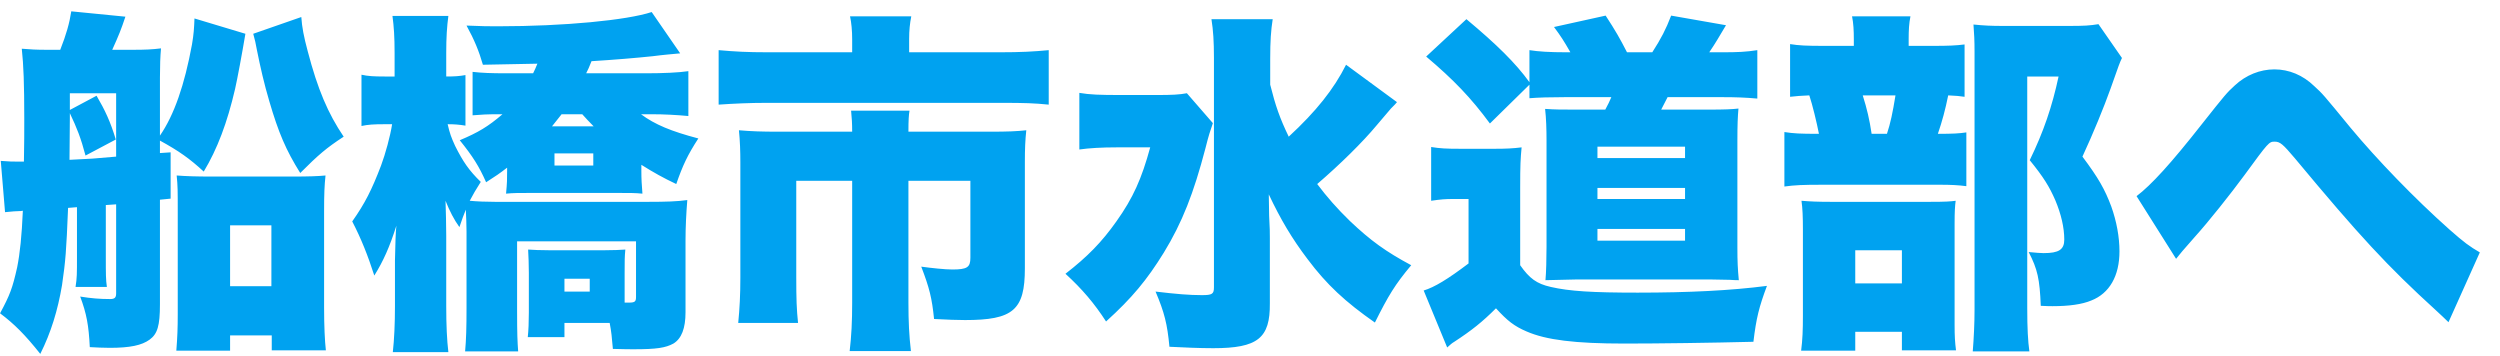<?xml version="1.0" encoding="UTF-8"?>
<!-- Generated by Pixelmator Pro 3.7 -->
<svg width="337" height="48" viewBox="0 0 337 48" xmlns="http://www.w3.org/2000/svg">
    <path id="-" fill="#00a2f0" fill-rule="evenodd" stroke="none" d="M 293.336 34.888 C 293.768 34.36 293.768 34.36 294.2 33.832 C 294.824 33.112 294.824 33.112 295.88 31.912 C 297.704 29.896 300.68 26.152 302.552 23.608 C 305.816 19.144 305.864 19.096 306.632 19.096 C 307.352 19.096 307.736 19.432 309.32 21.304 C 318.104 31.864 321.848 35.896 328.328 41.8 C 329.144 42.568 329.432 42.808 330.056 43.432 L 334.28 34.024 C 332.888 33.208 332.216 32.728 330.2 30.952 C 325.448 26.728 320.408 21.496 316.856 17.224 C 313.112 12.664 313.112 12.664 311.96 11.608 C 310.424 10.12 308.552 9.352 306.584 9.352 C 304.664 9.352 302.744 10.12 301.256 11.512 C 300.152 12.52 299.96 12.76 296.84 16.696 C 292.616 22.072 289.976 24.952 288.008 26.44 Z M 257.288 6.184 L 257.288 5.224 C 257.288 4.072 257.336 3.16 257.528 2.2 L 249.656 2.2 C 249.848 3.16 249.896 4.12 249.896 5.32 L 249.896 6.184 L 245.912 6.184 C 243.464 6.184 242.504 6.136 241.304 5.944 L 241.304 13.048 C 242.12 12.952 242.792 12.904 243.896 12.856 C 244.328 14.152 244.904 16.552 245.192 18.04 C 242.6 18.04 241.784 17.992 240.536 17.8 L 240.536 25.144 C 241.88 24.952 243.08 24.904 245.576 24.904 L 261.608 24.904 C 262.904 24.904 264.008 24.952 265.064 25.096 L 265.064 17.848 C 264.104 17.992 263.24 18.04 261.224 18.04 C 261.8 16.36 262.232 14.776 262.616 12.856 C 263.72 12.904 264.152 12.952 264.824 13.048 L 264.824 5.992 C 263.672 6.136 262.664 6.184 260.6 6.184 Z M 252.296 18.04 C 252.008 16.12 251.672 14.68 251.096 12.856 L 255.512 12.856 C 255.128 15.208 254.84 16.6 254.36 18.04 Z M 250.088 44.728 L 256.376 44.728 L 256.376 47.224 L 263.672 47.224 C 263.528 46.12 263.48 45.304 263.48 43.816 L 263.48 30.136 C 263.48 28.504 263.528 27.784 263.624 27.064 C 262.904 27.16 262.28 27.208 260.168 27.208 L 246.776 27.208 C 245.048 27.208 243.992 27.16 242.84 27.064 C 242.984 28.024 243.032 29.272 243.032 30.904 L 243.032 42.568 C 243.032 44.488 242.984 45.784 242.792 47.272 L 250.088 47.272 Z M 250.088 33.736 L 256.376 33.736 L 256.376 38.2 L 250.088 38.2 Z M 282.872 3.256 C 281.72 3.448 280.952 3.496 278.936 3.496 L 270.008 3.496 C 268.424 3.496 267.416 3.448 266.024 3.304 C 266.12 4.552 266.168 5.464 266.168 6.952 L 266.168 41.752 C 266.168 43.624 266.072 45.544 265.928 47.368 L 273.56 47.368 C 273.368 45.976 273.272 44.296 273.272 41.512 L 273.272 10.312 L 277.496 10.312 C 276.632 14.344 275.48 17.752 273.608 21.592 C 275.48 23.896 276.248 25.144 277.064 27.016 C 277.832 28.84 278.264 30.664 278.264 32.296 C 278.264 33.64 277.544 34.12 275.48 34.12 C 275 34.12 274.568 34.072 273.464 33.976 C 274.664 36.28 274.952 37.624 275.096 41.224 C 275.864 41.272 276.44 41.272 276.68 41.272 C 278.888 41.272 280.664 41.032 281.912 40.504 C 284.36 39.544 285.704 37.192 285.704 33.88 C 285.704 31.96 285.32 29.848 284.6 27.832 C 283.736 25.528 282.872 23.992 280.712 21.112 C 282.2 17.896 283.592 14.488 284.504 11.944 C 285.704 8.536 285.704 8.536 286.04 7.816 Z M 211.16 7.048 C 208.904 7.048 207.368 6.952 206.168 6.76 L 206.168 11.08 C 204.296 8.488 201.752 5.992 197.672 2.584 L 192.248 7.624 C 195.944 10.744 198.296 13.192 200.84 16.648 L 206.168 11.416 L 206.168 13.24 C 207.368 13.144 208.952 13.096 210.968 13.096 L 217.208 13.096 C 216.92 13.768 216.824 13.96 216.392 14.776 L 212.552 14.776 C 210.44 14.776 209.72 14.776 208.28 14.68 C 208.424 15.928 208.472 17.416 208.472 18.952 L 208.472 33.256 C 208.472 34.84 208.424 36.76 208.328 37.768 C 210.824 37.72 212.216 37.672 212.504 37.672 L 230.6 37.672 C 230.84 37.672 233 37.72 233.144 37.72 C 233.96 37.768 233.96 37.768 234.392 37.768 C 234.248 36.232 234.2 35.272 234.2 33.4 L 234.2 18.952 C 234.2 16.84 234.248 15.688 234.344 14.632 C 233.528 14.728 232.472 14.776 230.36 14.776 L 223.928 14.776 C 224.168 14.296 224.312 14.008 224.792 13.096 L 232.136 13.096 C 233.96 13.096 235.304 13.144 236.888 13.288 L 236.888 6.76 C 235.352 7 234.248 7.048 232.136 7.048 L 230.408 7.048 C 231.32 5.704 231.656 5.08 232.664 3.4 L 225.272 2.104 C 224.552 3.976 223.928 5.176 222.728 7.048 L 219.32 7.048 C 218.36 5.176 217.784 4.168 216.44 2.104 L 209.48 3.64 C 210.44 4.936 210.776 5.464 211.688 7.048 Z M 215.336 19.768 L 227.144 19.768 L 227.144 21.304 L 215.336 21.304 Z M 215.336 25.336 L 227.144 25.336 L 227.144 26.824 L 215.336 26.824 Z M 215.336 30.856 L 227.144 30.856 L 227.144 32.44 L 215.336 32.44 Z M 192.92 27.064 C 194.216 26.872 194.84 26.824 195.896 26.824 L 197.96 26.824 L 197.96 35.512 C 195.176 37.624 193.352 38.728 191.912 39.16 L 195.08 46.84 C 195.512 46.456 195.704 46.264 196.04 46.072 C 198.392 44.536 199.832 43.384 201.656 41.56 C 203.192 43.24 204.104 43.96 205.784 44.68 C 208.424 45.832 212.312 46.312 218.984 46.312 C 223.592 46.312 230.696 46.216 236.36 46.072 C 236.744 42.856 237.128 41.368 238.184 38.536 C 233.384 39.16 227.672 39.448 220.76 39.448 C 214.616 39.448 211.544 39.256 209.048 38.68 C 207.128 38.248 206.168 37.528 204.92 35.752 L 204.92 25.288 C 204.92 22.216 204.968 21.4 205.112 19.864 C 203.96 20.008 203.048 20.056 201.416 20.056 L 196.904 20.056 C 194.888 20.056 194.12 20.008 192.92 19.816 Z M 181.448 8.728 C 179.816 11.992 177.416 15.016 173.72 18.424 C 172.52 15.928 171.944 14.296 171.224 11.416 L 171.224 7.912 C 171.224 5.56 171.32 4.12 171.56 2.584 L 163.304 2.584 C 163.544 4.12 163.64 5.56 163.64 7.816 L 163.64 38.728 C 163.64 39.64 163.4 39.784 162.008 39.784 C 160.328 39.784 158.6 39.64 155.768 39.304 C 156.968 42.136 157.352 43.672 157.64 46.744 C 159.56 46.84 161.672 46.936 163.544 46.936 C 169.544 46.936 171.224 45.592 171.176 40.888 L 171.176 32.104 C 171.176 31.096 171.176 31.096 171.08 29.08 C 171.08 28.504 171.08 28.456 171.032 26.2 C 172.616 29.56 174.152 32.152 176.264 34.936 C 178.856 38.392 181.352 40.696 185.336 43.48 C 187.16 39.832 188.024 38.392 190.232 35.752 C 186.824 33.928 184.76 32.44 181.976 29.8 C 180.248 28.12 178.856 26.536 177.56 24.808 C 180.632 22.168 183.704 19.144 185.576 16.888 C 187.256 14.92 187.256 14.92 187.496 14.632 C 188.072 14.056 188.072 14.056 188.312 13.768 Z M 159.992 12.568 C 158.984 12.76 157.976 12.808 155.96 12.808 L 151.112 12.808 C 148.232 12.808 146.888 12.76 145.496 12.52 L 145.496 20.152 C 146.84 19.96 148.52 19.864 150.536 19.864 L 155.048 19.864 C 153.896 24.088 152.744 26.68 150.488 29.848 C 148.52 32.632 146.6 34.6 143.624 36.904 C 145.88 38.968 147.512 40.888 149.096 43.336 C 152.6 40.168 154.616 37.72 156.872 34.072 C 159.368 29.992 160.904 26.056 162.488 20.008 C 162.968 18.088 163.112 17.752 163.496 16.6 Z M 114.872 7.048 L 103.544 7.048 C 100.712 7.048 99.032 6.952 96.872 6.76 L 96.872 14.104 C 98.984 13.96 101.096 13.864 103.352 13.864 L 134.936 13.864 C 138.2 13.864 139.448 13.912 141.368 14.104 L 141.368 6.76 C 139.4 6.952 137.576 7.048 134.744 7.048 L 122.552 7.048 L 122.552 5.224 C 122.552 4.12 122.648 3.16 122.84 2.2 L 114.584 2.2 C 114.776 3.064 114.872 4.168 114.872 5.272 Z M 104.888 17.752 C 102.728 17.752 101.288 17.704 99.608 17.56 C 99.752 19 99.8 20.392 99.8 21.88 L 99.8 37.432 C 99.8 39.736 99.704 41.608 99.512 43.528 L 107.576 43.528 C 107.384 41.704 107.336 40.312 107.336 37.384 L 107.336 24.376 L 114.872 24.376 L 114.872 40.84 C 114.872 43.336 114.776 45.256 114.536 47.32 L 122.792 47.32 C 122.552 45.256 122.456 43.384 122.456 40.792 L 122.456 24.376 L 130.808 24.376 L 130.808 34.744 C 130.808 36.04 130.376 36.328 128.36 36.328 C 127.4 36.328 125.576 36.136 124.184 35.944 C 125.288 38.824 125.624 40.168 125.912 43 C 127.832 43.096 128.984 43.144 130.088 43.144 C 136.568 43.144 138.152 41.8 138.152 36.184 L 138.152 21.88 C 138.152 20.056 138.2 18.904 138.344 17.56 C 137.048 17.704 135.752 17.752 133.496 17.752 L 122.456 17.752 C 122.456 16.168 122.504 15.496 122.6 14.92 L 114.728 14.92 C 114.824 15.928 114.872 16.6 114.872 17.752 Z M 79.016 9.88 C 79.304 9.304 79.4 9.112 79.736 8.248 C 82.856 8.056 85.688 7.816 87.992 7.576 C 89.432 7.384 90.728 7.288 91.688 7.192 L 87.848 1.624 C 84.488 2.728 76.04 3.544 67.16 3.544 C 65.912 3.544 65 3.544 62.888 3.448 C 63.944 5.368 64.568 6.904 65.096 8.728 L 72.44 8.584 C 72.2 9.16 72.152 9.304 71.864 9.88 L 68.264 9.88 C 66.152 9.88 65 9.832 63.704 9.688 L 63.704 15.544 C 64.808 15.448 65.72 15.4 67.16 15.4 L 67.736 15.4 C 65.768 17.08 64.472 17.848 61.976 18.904 C 63.752 21.112 64.568 22.408 65.528 24.568 C 66.872 23.704 67.304 23.416 68.36 22.6 L 68.36 23.032 C 68.36 24.184 68.36 24.568 68.216 26.104 C 69.176 26.008 69.944 26.008 71.624 26.008 L 83.192 26.008 C 84.92 26.008 85.64 26.008 86.6 26.104 C 86.504 24.808 86.456 24.232 86.456 23.032 L 86.456 22.216 C 88.136 23.272 89.432 23.992 91.16 24.808 C 92.024 22.312 92.696 20.872 94.136 18.664 C 90.488 17.704 88.28 16.792 86.408 15.4 L 87.848 15.4 C 89.528 15.4 91.256 15.496 92.792 15.64 L 92.792 9.592 C 91.544 9.784 89.384 9.88 87.128 9.88 Z M 78.488 15.4 C 79.016 15.976 79.256 16.264 80.024 17.032 L 74.408 17.032 C 75.032 16.264 75.224 16.024 75.704 15.4 Z M 74.744 20.68 L 79.976 20.68 L 79.976 22.312 L 74.744 22.312 Z M 53.192 10.312 L 51.848 10.312 C 50.36 10.312 49.592 10.264 48.728 10.072 L 48.728 16.984 C 49.592 16.792 50.408 16.744 51.848 16.744 L 52.856 16.744 C 52.616 18.328 51.944 20.776 51.368 22.312 C 50.12 25.576 49.208 27.4 47.48 29.848 C 48.68 32.152 49.592 34.456 50.456 37.144 C 51.656 35.224 52.52 33.304 53.432 30.424 C 53.336 31.24 53.288 32.824 53.24 35.128 L 53.24 41.272 C 53.24 43.624 53.144 45.736 52.952 47.464 L 60.44 47.464 C 60.248 45.88 60.152 43.816 60.152 41.272 L 60.152 31.768 C 60.152 30.04 60.104 28.84 60.056 27.064 C 60.632 28.504 61.208 29.608 61.928 30.616 C 62.36 29.368 62.456 29.08 62.792 28.264 C 62.84 29.128 62.888 30.328 62.888 31.24 L 62.888 41.464 C 62.888 44.2 62.84 45.784 62.696 47.368 L 69.848 47.368 C 69.752 46.024 69.704 45.064 69.704 41.944 L 69.704 32.536 L 85.736 32.536 L 85.736 40.024 C 85.736 40.648 85.592 40.792 84.776 40.792 C 84.632 40.792 84.44 40.792 84.2 40.792 L 84.2 36.76 C 84.2 35.224 84.2 34.6 84.296 33.64 C 83.576 33.688 82.712 33.736 81.368 33.736 L 74.168 33.736 C 72.776 33.736 71.912 33.688 71.192 33.64 C 71.24 34.696 71.288 35.512 71.288 36.808 L 71.288 42.136 C 71.288 43.432 71.24 44.536 71.144 45.448 L 76.088 45.448 L 76.088 43.528 L 82.184 43.528 C 82.424 44.776 82.472 45.4 82.616 47.032 C 84.488 47.08 84.632 47.08 85.448 47.08 C 88.52 47.08 89.72 46.888 90.776 46.312 C 91.88 45.64 92.408 44.248 92.408 42.088 L 92.408 32.392 C 92.408 30.616 92.504 28.744 92.648 26.968 C 91.304 27.16 89.72 27.208 87.416 27.208 L 66.728 27.208 C 65.528 27.208 64.328 27.16 63.32 27.064 C 63.848 26.056 64.088 25.672 64.808 24.52 C 63.224 22.984 62.408 21.784 61.352 19.672 C 60.824 18.52 60.632 17.992 60.344 16.744 C 61.208 16.744 61.88 16.792 62.744 16.936 L 62.744 10.12 C 61.928 10.264 61.352 10.312 60.152 10.312 L 60.152 7.144 C 60.152 5.032 60.248 3.592 60.44 2.152 L 52.904 2.152 C 53.096 3.592 53.192 4.936 53.192 7.192 Z M 76.088 37.576 L 79.496 37.576 L 79.496 39.304 L 76.088 39.304 Z M 0.68 28.6 C 1.592 28.504 2.264 28.456 2.6 28.456 C 2.696 28.456 2.888 28.456 3.08 28.408 C 2.936 31.768 2.696 34.12 2.312 36.04 C 1.688 38.824 1.352 39.736 0.008 42.232 C 1.928 43.672 3.368 45.112 5.432 47.704 C 6.872 44.824 7.784 41.848 8.36 38.44 C 8.84 35.128 8.936 33.928 9.176 28.024 L 10.376 27.928 L 10.376 34.648 C 10.376 36.952 10.376 37.432 10.184 38.68 L 14.408 38.68 C 14.264 37.672 14.264 37 14.264 34.648 L 14.264 27.64 L 15.656 27.544 L 15.656 39.544 C 15.656 40.12 15.464 40.312 14.84 40.312 C 13.448 40.312 12.296 40.216 10.808 39.976 C 11.672 42.28 11.96 43.864 12.104 46.792 C 12.968 46.84 13.928 46.888 14.792 46.888 C 17.528 46.888 19.112 46.552 20.168 45.784 C 21.224 45.016 21.56 43.912 21.56 41.032 L 21.56 26.92 L 23 26.776 L 23 20.536 L 21.56 20.632 L 21.56 18.952 C 24.104 20.344 25.592 21.4 27.464 23.128 C 29.288 20.104 30.632 16.552 31.688 11.992 C 31.976 10.744 32.648 7.144 33.08 4.552 L 26.216 2.488 C 26.168 3.736 26.12 4.6 25.88 5.992 C 24.872 11.464 23.48 15.496 21.56 18.28 L 21.56 10.456 C 21.56 8.824 21.608 7.576 21.704 6.52 C 20.552 6.664 19.592 6.712 17.912 6.712 L 15.128 6.712 C 16.04 4.696 16.328 3.976 16.904 2.248 L 9.608 1.528 C 9.368 3.112 8.936 4.648 8.12 6.712 L 6.296 6.712 C 4.904 6.712 4.088 6.664 2.936 6.568 C 3.176 8.776 3.272 11.32 3.272 16.024 C 3.272 18.136 3.272 18.952 3.224 21.784 C 2.84 21.784 2.552 21.784 2.36 21.784 C 1.784 21.784 1.208 21.784 0.104 21.688 Z M 9.416 15.928 L 9.416 15.256 C 10.376 17.272 10.904 18.616 11.528 20.968 L 15.608 18.808 C 14.888 16.408 14.168 14.872 13.016 12.904 L 9.416 14.824 L 9.416 12.568 L 15.656 12.568 L 15.656 21.112 C 12.44 21.4 12.44 21.4 9.368 21.544 Z M 34.136 4.552 C 34.376 5.416 34.472 5.848 34.616 6.664 C 35.096 9.064 35.624 11.368 36.296 13.624 C 37.544 17.896 38.552 20.248 40.472 23.32 C 42.92 20.872 43.976 19.96 46.328 18.424 C 44.216 15.304 42.824 12.04 41.48 6.904 C 40.952 4.936 40.712 3.688 40.616 2.296 Z M 31.016 45.208 L 36.632 45.208 L 36.632 47.224 L 43.928 47.224 C 43.784 45.976 43.688 43.96 43.688 41.464 L 43.688 28.504 C 43.688 26.152 43.736 25 43.88 23.656 C 42.872 23.752 41.624 23.8 39.368 23.8 L 28.616 23.8 C 26.456 23.8 25.064 23.752 23.816 23.656 C 23.96 25.096 23.96 25.576 23.96 28.6 L 23.96 42.28 C 23.96 44.248 23.912 45.448 23.768 47.272 L 31.016 47.272 Z M 31.016 30.376 L 36.584 30.376 L 36.584 38.584 L 31.016 38.584 Z"/>
</svg>
